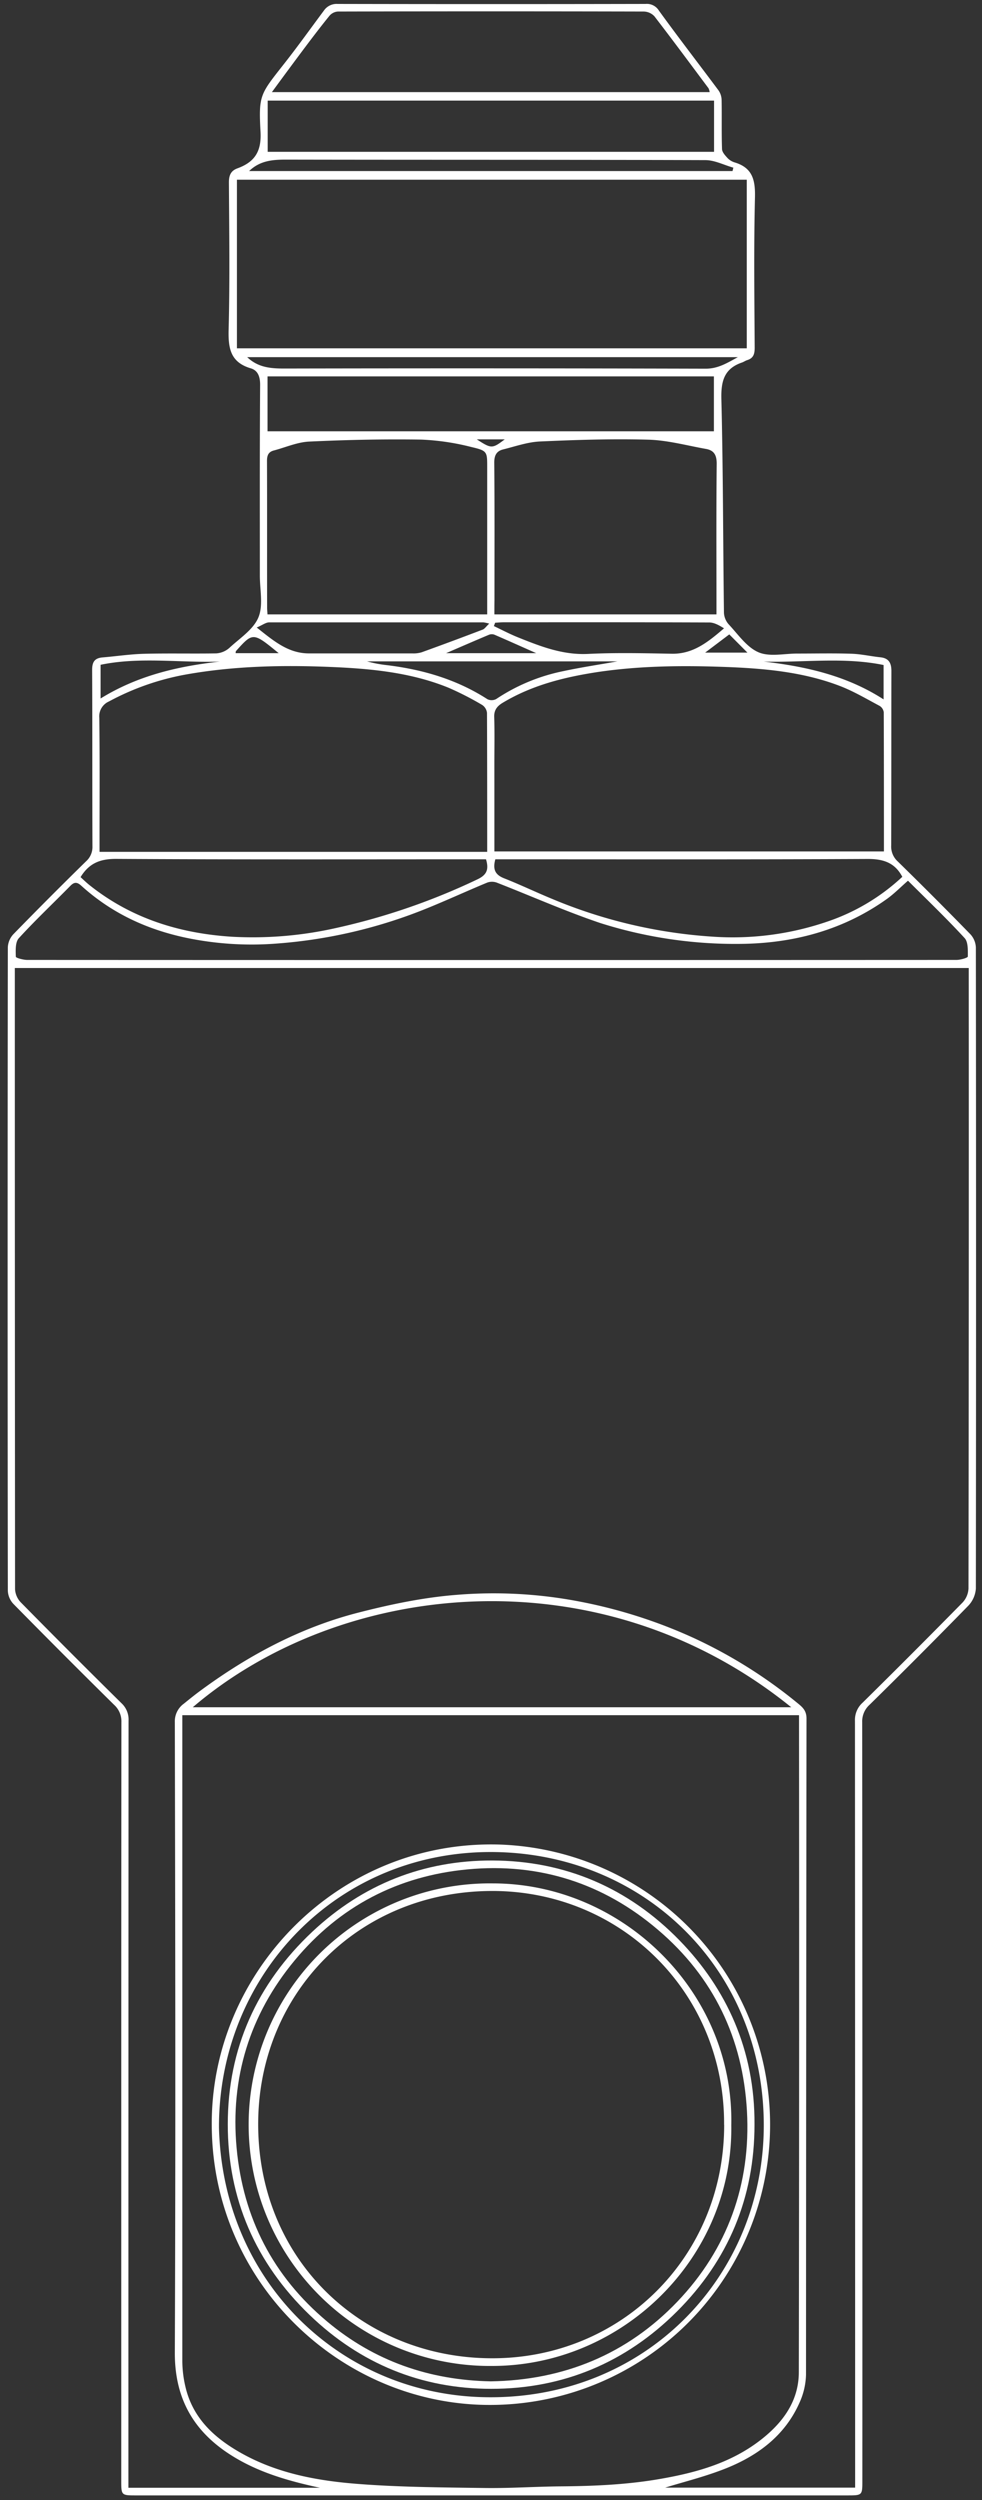 <?xml version="1.0" encoding="UTF-8"?> <svg xmlns="http://www.w3.org/2000/svg" id="Layer_1" data-name="Layer 1" viewBox="0 0 382.4 973"><rect x="0" y="0" width="382.4" height="973" fill="#333333" stroke="none"/><title>90 swivel standard serie 01</title><path fill="#fff" d="M47.22,817.64q0-73.68.06-147.35a8.69,8.69,0,0,0-2.87-6.81Q24.67,644,5.2,624.21a8,8,0,0,1-2.15-5.09q-0.16-125.23,0-250.46a8.07,8.07,0,0,1,2.17-5.08q14-14.36,28.33-28.4A7.44,7.44,0,0,0,36,329.33c-0.09-22.87,0-45.74-.12-68.61,0-3.12,1-4.6,4.08-4.86,5.4-.45,10.79-1.27,16.19-1.41,9.37-.24,18.75,0,28.12-0.16a8.54,8.54,0,0,0,5.09-2.17c4-3.71,9.3-7.11,11.26-11.81s0.56-10.81.57-16.31c0-24.75-.07-49.49.11-74.24,0-3.22-.9-5.6-3.65-6.41-7.82-2.32-8.81-7.65-8.62-15,0.5-19.11.23-38.24,0.11-57.36,0-2.76.76-4.54,3.32-5.47,6.59-2.41,9.39-6.43,9-14.07-0.8-14.74-.16-14.71,9.63-27.2,5.15-6.57,10-13.36,15-20.07a6,6,0,0,1,5.32-2.65q60,0.13,120,0a5.5,5.5,0,0,1,5.17,2.59c7.57,10.46,15.47,20.67,23.17,31A6.7,6.7,0,0,1,281,38.85c0.12,6.37-.06,12.75.16,19.12,0,1.23,1.24,2.55,2.18,3.58a6.51,6.51,0,0,0,2.83,1.69c7.17,2.18,8,7.29,7.81,14-0.46,19.36-.21,38.74-0.1,58.11,0,2.43-.49,4.06-2.92,4.81-0.7.22-1.32,0.68-2,.92-7,2.38-8.23,7.3-8.05,14.3,0.68,27.69.65,55.4,1,83.09a7.32,7.32,0,0,0,1.83,4.5c3.67,3.9,7,8.9,11.62,10.89,4.33,1.87,10.07.48,15.2,0.5,7,0,14-.16,21,0.07,3.78,0.12,7.54,1,11.32,1.39,3.29,0.36,4.25,2.3,4.24,5.36-0.05,22.62,0,45.24-.08,67.87a7.82,7.82,0,0,0,2.53,6.2q14.32,14,28.34,28.39a8.07,8.07,0,0,1,2.1,5.11q0.15,124.75,0,249.5A10.73,10.73,0,0,1,377,625q-19,19.45-38.39,38.49a8.69,8.69,0,0,0-2.86,6.81q0.11,147.54.06,295.08c0,5.8,0,5.81-5.93,5.81H53.14c-5.92,0-5.92,0-5.92-5.81Q47.22,891.51,47.22,817.64Zm77.39,150.58c-12.41-2.66-24.26-6.05-34.87-12.84-14.52-9.29-21.73-22.1-21.66-39.83,0.33-81.75.17-163.49,0-245.24a8.5,8.5,0,0,1,3.52-7.26c2.3-1.86,4.6-3.72,7-5.46,18.59-13.6,38.71-24.3,61.06-30,12.55-3.22,25.43-5.91,38.32-6.9a176.36,176.36,0,0,1,47.8,2.64,194.76,194.76,0,0,1,44,14,188,188,0,0,1,40.28,25.1c2.17,1.77,4,3.05,4,6.4q-0.15,127.68-.19,255.37a28,28,0,0,1-2.58,11c-5.64,12.66-16.06,20.43-28.48,25.42-8.1,3.25-16.68,5.33-23.8,7.55H333V963q0-146.62-.07-293.24a9,9,0,0,1,3-7.11q19.62-19.35,38.94-39a8.56,8.56,0,0,0,2.27-5.43q0.17-118.87.1-237.74c0-1.3,0-2.61,0-3.74H5.77c0,1.19,0,2.06,0,2.93q0,119.43.09,238.87a8.06,8.06,0,0,0,2.22,5.07q19.46,19.78,39.22,39.26a8.66,8.66,0,0,1,2.76,6.84Q50,816.52,50,963.33v4.89h74.59ZM71,667.57v3.67q0,123.92,0,247.85a44.19,44.19,0,0,0,1.14,9.52c2.8,12.52,11.38,20.31,22.05,26.26,13.94,7.77,29.33,10.61,44.87,11.83,16.47,1.3,33,1.37,49.58,1.61,9.95,0.14,19.9-.56,29.86-0.64,13.13-.11,26.2-0.68,39.18-3,14.94-2.63,29.08-6.82,40.9-17,7.57-6.53,12.48-14.44,12.49-24.44q0.21-125.8.08-251.6c0-1.32,0-2.64,0-4.09H71ZM290.8,69.94H92.26v65.62H290.8V69.94ZM192.52,331.37H344.21c0-18.23,0-36.21-.07-54.19a3.44,3.44,0,0,0-1.62-2.46c-5.08-2.7-10.08-5.67-15.42-7.73-14.54-5.59-29.94-6.89-45.29-7.44-16.37-.58-32.77-0.42-49.08,2-13.09,2-25.69,5.14-37.13,12.06-2,1.24-3.23,2.73-3.15,5.38,0.19,6.12.06,12.25,0.06,18.37C192.52,308.65,192.52,319.88,192.52,331.37Zm-2.8.08c0-18.3,0-36.15-.08-54a4.27,4.27,0,0,0-1.88-3.09,118.34,118.34,0,0,0-13-6.66c-14.67-6-30.29-7.47-45.85-8.12-18.7-.78-37.44-0.41-56,2.84A100.5,100.5,0,0,0,42.43,273a6.32,6.32,0,0,0-3.76,6.4c0.2,16,.09,32,0.09,48v4.14H189.72Zm118.4,333c-74.88-60.53-175.37-49.3-233.05,0H308.12ZM192.52,239.12H279v-4.32c0-18.12-.1-36.24.09-54.36,0-3.37-1.07-5.17-4.17-5.72-7.47-1.33-14.95-3.39-22.46-3.6-14.06-.39-28.16.07-42.21,0.7-4.81.22-9.57,1.91-14.32,3.09-2.56.64-3.48,2.29-3.46,5.14,0.16,17.87.08,35.74,0.08,53.61C192.52,235.4,192.52,237.13,192.52,239.12Zm-88.36,0h85.56v-4.31q0-26.4,0-52.81c0-6.16.1-6.57-6.07-8a94,94,0,0,0-19.59-2.91c-14.55-.23-29.13.09-43.67,0.77-4.64.22-9.19,2.26-13.78,3.47-2.16.57-2.65,2-2.64,4.12,0.08,19,0,38,.05,56.93C104,237.23,104.11,238.08,104.16,239.12ZM353.58,342.76c-2.9,2.52-5.43,5.13-8.35,7.2-16.46,11.7-35.12,16.88-55,17.36a174.07,174.07,0,0,1-56.41-8.06c-13.68-4.61-26.92-10.51-40.39-15.76a5.45,5.45,0,0,0-3.71,0c-7.59,3.14-15.06,6.58-22.67,9.69a193.2,193.2,0,0,1-60.66,14.13,124.83,124.83,0,0,1-32.2-2c-16.09-3.13-30.38-9.59-42.53-20.6-1.71-1.55-2.78-1.47-4.33.11-6.65,6.77-13.58,13.29-20,20.31-1.41,1.55-1.24,4.77-1.17,7.2,0,0.48,2.92,1.26,4.49,1.26q180.89,0.09,361.78,0c1.56,0,4.44-.83,4.45-1.32,0-2.43.17-5.65-1.25-7.19C368.6,357.45,361.1,350.27,353.58,342.76ZM276.35,35.86a5.21,5.21,0,0,0-.45-1.52c-7-9.36-13.93-18.74-21.07-28a5.84,5.84,0,0,0-4.1-1.85q-59.59-.15-119.18,0a4.75,4.75,0,0,0-3.22,1.61c-3.49,4.29-6.83,8.7-10.16,13.13-4,5.35-8,10.76-12.29,16.62H276.35Zm-172.18,132H278V146.48H104.18V167.9ZM278.06,39.16H104.24V59.09H278.06V39.16ZM192.89,334.43c-1.11,4,0,6.07,3.46,7.42,6.16,2.43,12.14,5.3,18.26,7.83a193.73,193.73,0,0,0,62.73,14.85,113.76,113.76,0,0,0,44.86-5.86,80.53,80.53,0,0,0,29.17-17.42c-3-5.68-7.65-7-13.73-6.95-46.74.24-93.49,0.13-140.23,0.13h-4.53Zm-3.63,0H185c-46.62,0-93.25.13-139.87-.16-6.17,0-10.45,1.7-13.76,7.1,1.1,1,2.26,2.14,3.53,3.15C51.16,357.46,70,363.31,90.47,364.58a147.37,147.37,0,0,0,39.14-3.13,255.66,255.66,0,0,0,56.23-19.18C189.59,340.52,190.44,338.39,189.26,334.43Zm3.55-92.07-0.49,1.31c3.11,1.47,6.17,3.09,9.36,4.37,8.78,3.53,17.48,6.95,27.36,6.46,10.84-.53,21.72-0.27,32.58-0.07,8.36,0.15,14.19-4.64,20.32-9.89-1.87-1.16-3.79-2.27-5.73-2.28-26.72-.11-53.43-0.08-80.15-0.07C195,242.19,193.89,242.3,192.81,242.36Zm-2.3.34a17.77,17.77,0,0,0-2.22-.48q-41.73,0-83.47,0c-1.33,0-2.66,1.08-4.85,2,6.61,5.24,12.19,10,20.16,10.08,13.47,0,26.95,0,40.42,0a11,11,0,0,0,3.64-.43q11.88-4.29,23.69-8.8C188.69,244.82,189.26,243.87,190.51,242.7ZM287.33,139H96.26c4.26,4.08,9.24,4.44,14.6,4.43q81.92-.17,163.85.06C279.56,143.52,283,141.36,287.33,139ZM97,66.58H285.25l0.33-1.33c-3.62-1-7.24-2.92-10.87-2.93-54.37-.19-108.73-0.09-163.1-0.2C106.25,62.1,101.27,62.47,97,66.58ZM240.45,257.4H142.92a48.93,48.93,0,0,0,7.55,1.45c14,1.68,27.33,5.53,39.34,13.28a3.79,3.79,0,0,0,3.4-.06,73.19,73.19,0,0,1,26.31-10.9C226.32,259.71,233.21,258.69,240.45,257.4Zm103.63,1.42c-15.53-3.19-31.14-.9-46.7-1.34,16.45,1.9,32.32,5.45,46.7,14.72V258.82ZM85.62,257.48c-15.57.52-31.19-1.92-46.45,1.25v13.12C53.71,262.87,69.36,259.29,85.62,257.48Zm123.19-3.27c-6.1-2.71-11.2-5-16.34-7.22a3,3,0,0,0-2.1.07c-5.36,2.25-10.68,4.57-16.66,7.15h35.1Zm-100.29,0c-10-8.2-10-8.2-16.65-.8a2,2,0,0,0-.1.8h16.75ZM274.58,254h16.48l-7.07-7.1Zm-88.91-83c5.7,3.69,6,3.68,10.88,0H185.66Z"></path><path fill="#fff" d="M82.47,828C81.6,767.9,131.73,715.75,195,717.9a109.07,109.07,0,1,1-8.4,218C131.23,933.76,83.16,887.92,82.47,828Zm2.8,0c1.44,59.5,46.47,103.08,101.92,104.93C251.06,935,298,885.65,297.42,826.05c-0.56-59.34-45.75-103.54-103-105.21C132.19,719,85.11,768.27,85.27,828Z"></path><path fill="#fff" d="M293.81,826.87c0,28.4-10.21,52.78-30.17,72.71s-44.42,30.16-72.39,30.13c-27.09,0-50.94-9.74-70.67-28.73-21.07-20.27-31.9-45.31-31.88-74.25,0-29.41,11.33-54.64,32.94-74.93,19.66-18.45,43.3-27.77,70-27.71,28.4,0.07,53.13,10.7,73,31.12C282.83,773.9,294,797.87,293.81,826.87ZM191.1,926.8c28.43-.43,53.11-10.56,72.65-31s28.7-45.76,27.12-74.21c-1.57-28.21-13-52.11-34.61-70.49C235,732.94,210,724.92,182.13,727.54,155,730.08,132.22,741.89,114.72,763s-25.1,45.76-22.58,73,14.2,49.9,35.24,67.51C145.8,918.95,167.25,926.35,191.1,926.8Z"></path><path fill="#fff" d="M284.77,827.06c0.76,51.66-42.36,93.79-93.24,93.75A93.91,93.91,0,1,1,191.85,733C242.35,733,285.84,775.22,284.77,827.06Zm-2.8-.11c0.25-51.6-40.37-91.11-90.42-91-51.69.11-90.12,39.21-91,89-0.91,53.69,39.87,92.75,90.88,92.87C241.57,918,282,878.64,282,826.95Z"></path></svg> 